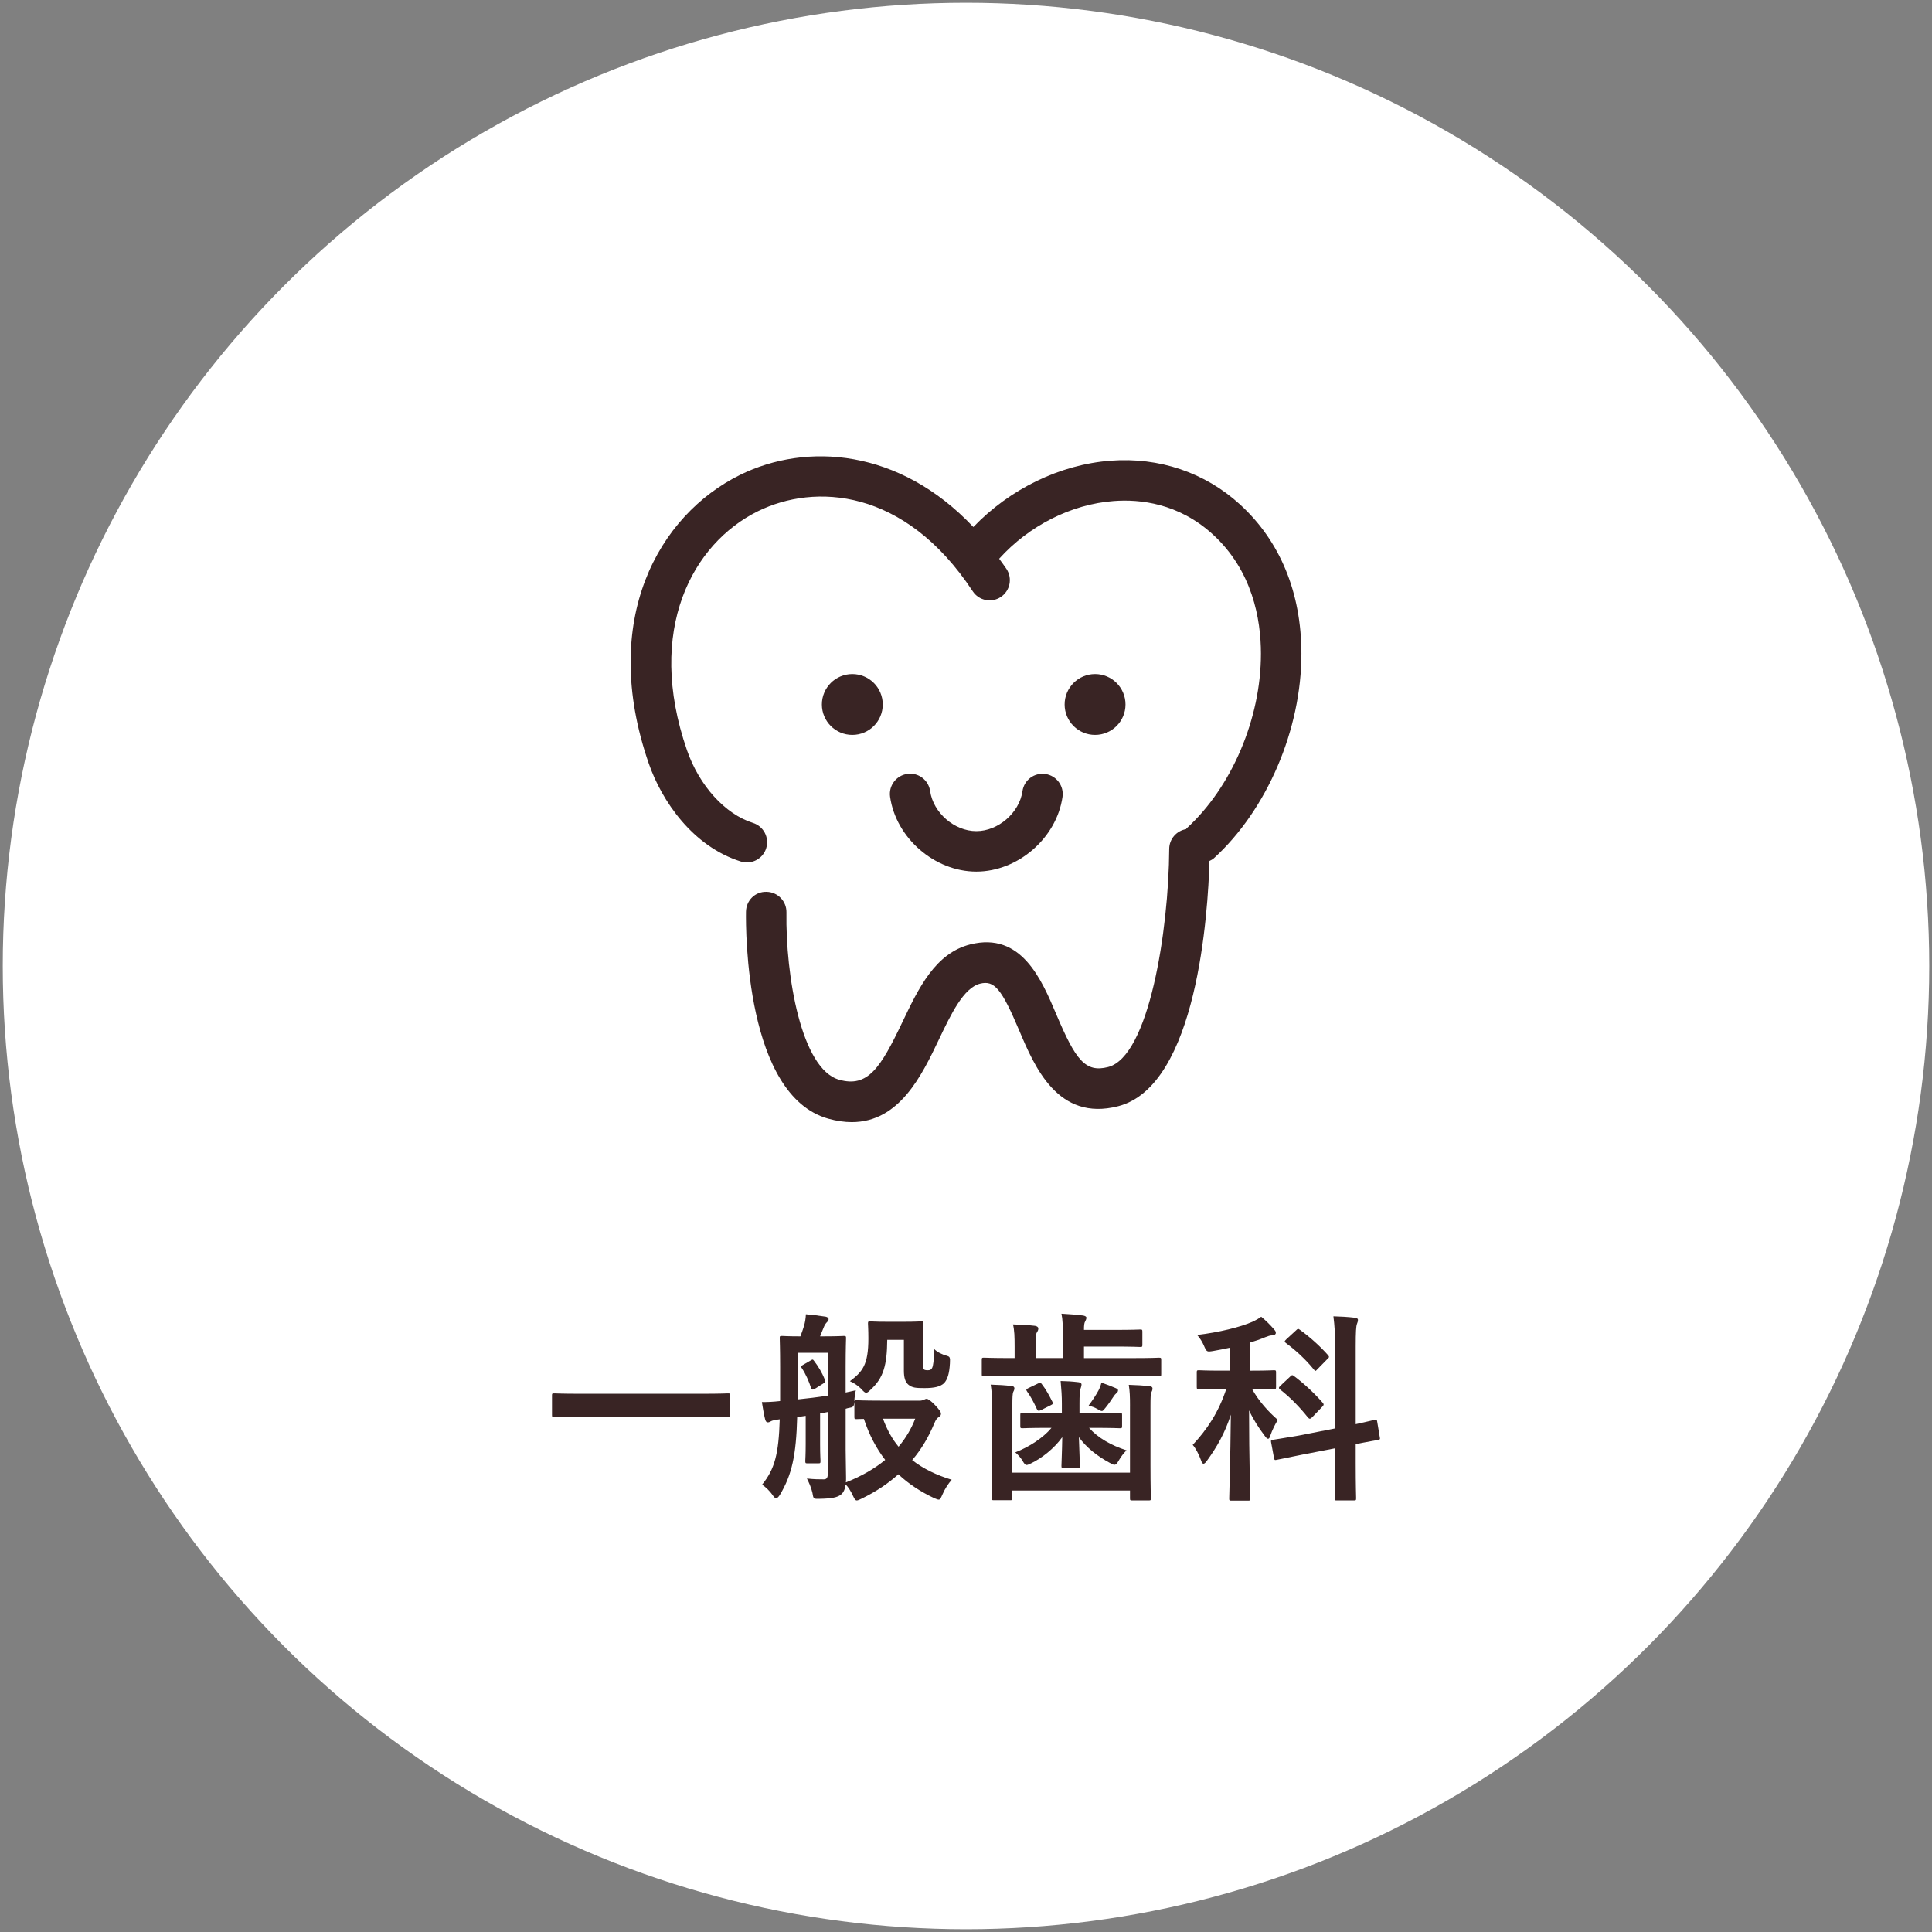 <?xml version="1.0" encoding="utf-8"?>
<!-- Generator: Adobe Illustrator 16.0.0, SVG Export Plug-In . SVG Version: 6.00 Build 0)  -->
<!DOCTYPE svg PUBLIC "-//W3C//DTD SVG 1.1//EN" "http://www.w3.org/Graphics/SVG/1.1/DTD/svg11.dtd">
<svg version="1.1" id="レイヤー_1" xmlns="http://www.w3.org/2000/svg" xmlns:xlink="http://www.w3.org/1999/xlink" x="0px"
	 y="0px" width="350px" height="350px" viewBox="0 0 350 350" enable-background="new 0 0 350 350" xml:space="preserve">
<rect x="0" y="0" width="350" height="350" fill="#808080" stroke="none"/>
<circle fill="#FFFFFF" cx="175" cy="175" r="174.5"/>
<g>
	<path fill="#392424" d="M224.613,91.362c-6.324-5.762-14.623-8.572-23.422-7.903c-9.203,0.699-18.268,5.141-24.859,12.014
		c-13.395-14.191-30.21-15.37-42.249-9.445c-14.73,7.252-25.564,26.225-16.56,52.262c2.353,6.808,7.972,15.052,16.688,17.783
		c0.365,0.113,0.734,0.168,1.096,0.168c1.559,0,3.005-1.003,3.496-2.57c0.605-1.932-0.471-3.987-2.402-4.593
		c-5.037-1.577-9.729-6.752-11.953-13.183c-7.543-21.814,1.03-37.462,12.873-43.292c10.226-5.031,26.545-4.255,38.896,14.508
		c1.114,1.692,3.387,2.161,5.077,1.046c1.688-1.113,2.156-3.385,1.045-5.076c-0.433-0.656-0.889-1.241-1.331-1.863
		c5.396-5.976,13.016-9.865,20.74-10.45c4.77-0.362,11.752,0.386,17.931,6.012c7.225,6.582,8.747,15.396,8.751,21.631
		c0.011,11.747-5.274,24.173-13.463,31.655c-0.045,0.042-0.062,0.1-0.104,0.144c-1.721,0.293-3.038,1.776-3.049,3.581
		c-0.087,14.808-3.667,37.605-11.075,39.512c-4.147,1.062-5.896-1.312-9.369-9.516c-2.676-6.33-6.35-15.013-15.58-12.703
		c-6.362,1.589-9.39,7.941-12.317,14.084c-3.986,8.364-6.273,11.885-11.448,10.436c-6.882-1.929-9.729-18.892-9.554-30.32
		c0.031-2.022-1.584-3.689-3.607-3.721c-2.086-0.063-3.69,1.586-3.722,3.608c-0.051,3.396-0.076,33.298,14.909,37.49
		c1.535,0.428,2.951,0.625,4.262,0.624c8.643-0.002,12.703-8.517,15.775-14.964c2.197-4.608,4.468-9.375,7.476-10.125
		c2.566-0.643,3.881,0.938,7.06,8.447c2.788,6.6,7.01,16.574,17.944,13.758c14.342-3.689,16.277-35.188,16.538-44.426
		c0.279-0.145,0.564-0.276,0.807-0.498c9.64-8.809,15.861-23.359,15.85-37.071C235.753,107.349,231.897,97.997,224.613,91.362"/>
	<path fill="#392424" d="M203.895,127.622c0-3.045-2.47-5.513-5.514-5.513c-3.046,0-5.514,2.468-5.514,5.513
		s2.468,5.513,5.514,5.513C201.425,133.135,203.895,130.667,203.895,127.622"/>
	<path fill="#392424" d="M154.405,133.135c3.045,0,5.514-2.468,5.514-5.513s-2.469-5.513-5.514-5.513
		c-3.045,0-5.513,2.468-5.513,5.513C148.893,130.667,151.36,133.135,154.405,133.135"/>
	<path fill="#392424" d="M176.857,157.899h0.01c7.539,0,14.546-6.071,15.617-13.535c0.289-2.002-1.103-3.86-3.104-4.148
		c-2.028-0.285-3.86,1.102-4.147,3.106c-0.565,3.93-4.396,7.248-8.364,7.248h-0.005c-3.971-0.003-7.8-3.327-8.361-7.259
		c-0.285-2.003-2.146-3.408-4.145-3.11c-2.003,0.285-3.396,2.141-3.11,4.146C162.312,151.814,169.315,157.895,176.857,157.899"/>
</g>
<g>
	<path fill="#392424" d="M105.069,256.648c-3.306,0-4.445,0.072-4.666,0.072c-0.368,0-0.403-0.037-0.403-0.366v-3.564
		c0-0.33,0.036-0.365,0.403-0.365c0.22,0,1.36,0.071,4.666,0.071h22.154c3.305,0,4.443-0.071,4.664-0.071
		c0.368,0,0.405,0.035,0.405,0.365v3.564c0,0.329-0.037,0.366-0.405,0.366c-0.22,0-1.358-0.072-4.664-0.072H105.069z"/>
	<path fill="#392424" d="M166.572,253.746c0.33,0,0.587-0.074,0.771-0.146c0.147-0.074,0.331-0.184,0.514-0.184
		c0.294,0,0.736,0.33,1.47,1.064c0.844,0.882,1.138,1.322,1.138,1.616s-0.109,0.441-0.403,0.624
		c-0.293,0.186-0.514,0.44-0.807,1.139c-0.994,2.388-2.279,4.63-4.006,6.649c2.019,1.58,4.408,2.72,7.164,3.563
		c-0.624,0.7-1.249,1.653-1.689,2.683c-0.294,0.662-0.405,0.917-0.661,0.917c-0.185,0-0.441-0.108-0.881-0.294
		c-2.389-1.136-4.557-2.534-6.43-4.298c-1.837,1.652-4.004,3.122-6.65,4.408c-0.441,0.222-0.699,0.33-0.881,0.33
		c-0.294,0-0.405-0.255-0.699-0.843c-0.368-0.811-0.845-1.581-1.323-2.058c-0.109,0.771-0.33,1.431-0.844,1.835
		c-0.624,0.516-1.689,0.735-3.82,0.771c-1.176,0.04-1.176,0.04-1.36-1.101c-0.22-0.991-0.66-1.908-0.993-2.573
		c1.324,0.147,2.205,0.147,3.049,0.147c0.479,0,0.735-0.22,0.735-1.028v-11.167c-0.477,0.111-0.956,0.184-1.396,0.258v5.584
		c0,1.982,0.072,2.792,0.072,3.011c0,0.405-0.035,0.442-0.403,0.442h-1.984c-0.33,0-0.368-0.037-0.368-0.442
		c0-0.219,0.073-1.028,0.073-3.011v-5.143l-1.542,0.22c-0.184,6.945-0.956,10.436-3.122,14.069c-0.258,0.405-0.479,0.627-0.7,0.627
		c-0.147,0-0.329-0.148-0.514-0.404c-0.697-1.028-1.396-1.616-2.019-2.058c2.276-2.792,3.011-5.549,3.195-11.831
		c-0.882,0.11-1.396,0.222-1.617,0.368c-0.183,0.107-0.33,0.185-0.55,0.185c-0.258,0-0.367-0.185-0.478-0.553
		c-0.256-0.954-0.403-2.057-0.588-3.122c1.066,0,1.982-0.038,3.306-0.186v-6.207c0-3.27-0.073-4.959-0.073-5.217
		c0-0.33,0.038-0.366,0.405-0.366c0.221,0,0.991,0.071,3.341,0.071c0.258-0.659,0.442-1.247,0.661-1.91
		c0.185-0.695,0.294-1.283,0.332-2.094c1.212,0.111,2.461,0.258,3.6,0.441c0.294,0.074,0.515,0.223,0.515,0.441
		c0,0.258-0.148,0.405-0.33,0.587c-0.185,0.184-0.405,0.517-0.514,0.81c-0.294,0.66-0.479,1.212-0.699,1.725h0.699
		c2.533,0,3.341-0.071,3.599-0.071c0.367,0,0.403,0.036,0.403,0.366c0,0.222-0.073,1.947-0.073,5.217v4.666l1.837-0.406
		c-0.109,0.517-0.256,1.399-0.256,1.986c0.073-0.148,0.109-0.187,0.403-0.187c0.221,0,1.25,0.075,4.299,0.075h7.092V253.746z
		 M149.967,245.075h-5.474v8.448c1.801-0.183,3.637-0.401,5.474-0.695V245.075z M146.844,246.471
		c0.367-0.219,0.404-0.255,0.662,0.111c0.734,0.958,1.431,2.094,1.91,3.343c0.148,0.365,0.148,0.441-0.185,0.659l-1.396,0.882
		c-0.55,0.333-0.773,0.368-0.881,0.039c-0.405-1.25-0.993-2.608-1.69-3.637c-0.22-0.33-0.184-0.368,0.184-0.588L146.844,246.471z
		 M153.2,255.216v7.458c0,1.652,0.073,3.562,0.073,5.07c0,0.295,0,0.55-0.036,0.808c2.866-1.14,5.216-2.498,7.127-4.078
		c-1.617-2.095-2.903-4.52-3.859-7.42c-0.808,0-1.211,0.035-1.322,0.035c-0.366,0-0.403-0.035-0.403-0.405v-2.72
		c-0.111,0.921-0.147,0.958-1.213,1.141L153.2,255.216z M160.731,242.726c-0.036,4.628-0.697,6.906-2.975,8.999
		c-0.404,0.405-0.625,0.589-0.845,0.589c-0.22,0-0.478-0.22-0.881-0.7c-0.699-0.696-1.468-1.136-2.058-1.394
		c2.277-1.728,3.342-2.939,3.342-7.753c0-1.581-0.072-2.426-0.072-2.681c0-0.369,0.036-0.404,0.442-0.404
		c0.22,0,0.808,0.072,2.974,0.072h3.16c2.131,0,2.792-0.072,3.05-0.072c0.367,0,0.403,0.035,0.403,0.404
		c0,0.255-0.073,1.175-0.073,3.047v4.265c0,0.623,0,0.807,0.148,0.953c0.147,0.147,0.366,0.184,0.736,0.184
		c0.404,0,0.624-0.106,0.771-0.401c0.22-0.441,0.331-1.288,0.367-3.456c0.624,0.624,1.432,0.993,2.352,1.251
		c0.478,0.147,0.586,0.255,0.514,1.359c-0.109,1.909-0.442,2.902-1.064,3.597c-0.7,0.627-1.728,0.882-3.529,0.882
		c-1.505,0-2.239-0.036-2.938-0.624c-0.55-0.477-0.808-1.247-0.808-2.533v-5.583H160.731L160.731,242.726z M159.96,257.016
		c0.734,1.984,1.652,3.674,2.827,5.07c1.322-1.581,2.314-3.268,3.012-5.07H159.96z"/>
	<path fill="#392424" d="M182.888,249.263c-3.268,0-4.405,0.075-4.629,0.075c-0.364,0-0.401-0.036-0.401-0.404v-2.572
		c0-0.368,0.036-0.405,0.401-0.405c0.224,0,1.361,0.072,4.629,0.072h0.919v-2.021c0-1.869-0.035-3.011-0.293-4.074
		c1.396,0.035,2.72,0.107,3.966,0.255c0.368,0.038,0.623,0.258,0.623,0.44c0,0.294-0.07,0.442-0.255,0.736
		c-0.221,0.368-0.221,0.845-0.221,2.021v2.645h4.923v-3.892c0-1.875-0.035-3.125-0.258-4.152c1.358,0.073,2.721,0.186,3.932,0.331
		c0.367,0.072,0.588,0.22,0.588,0.367c0,0.258-0.075,0.404-0.221,0.698c-0.183,0.293-0.22,0.771-0.22,1.541h5.62
		c3.16,0,4.372-0.07,4.595-0.07c0.328,0,0.365,0.034,0.365,0.405v2.351c0,0.365-0.037,0.405-0.365,0.405
		c-0.223,0-1.435-0.074-4.595-0.074h-5.62v2.093h8.964c3.267,0,4.407-0.072,4.628-0.072c0.365,0,0.401,0.037,0.401,0.405v2.572
		c0,0.367-0.036,0.404-0.401,0.404c-0.221,0-1.361-0.075-4.628-0.075h-22.447V249.263z M204.711,254.774
		c0-1.839-0.037-2.721-0.223-3.896c1.362,0.039,2.61,0.111,3.821,0.258c0.332,0.036,0.479,0.184,0.479,0.404
		c0,0.295-0.11,0.478-0.221,0.736c-0.11,0.33-0.148,0.771-0.148,2.461v10.691c0,3.856,0.074,5.803,0.074,5.988
		c0,0.365-0.037,0.402-0.404,0.402h-2.976c-0.367,0-0.404-0.037-0.404-0.402v-1.397h-21.31v1.322c0,0.405-0.035,0.44-0.401,0.44
		h-2.939c-0.368,0-0.403-0.035-0.403-0.44c0-0.183,0.071-2.057,0.071-5.806v-10.836c0-1.801-0.071-2.683-0.255-3.858
		c1.394,0.036,2.605,0.111,3.818,0.258c0.33,0.036,0.479,0.185,0.479,0.405c0,0.293-0.111,0.44-0.223,0.696
		c-0.106,0.333-0.148,0.81-0.148,2.499v12.086h21.31v-12.013H204.711z M189.832,258.67c-3.271,0-4.409,0.072-4.627,0.072
		c-0.333,0-0.37-0.036-0.37-0.404v-1.983c0-0.368,0.037-0.404,0.37-0.404c0.218,0,1.356,0.073,4.627,0.073h2.535v-1.767
		c0-1.358-0.075-2.458-0.222-4.074c1.322,0.035,1.984,0.072,3.233,0.219c0.368,0.036,0.551,0.222,0.551,0.404
		c0,0.33-0.148,0.624-0.223,0.918c-0.106,0.441-0.146,1.14-0.146,2.533v1.767h2.683c3.306,0,4.444-0.073,4.667-0.073
		c0.33,0,0.365,0.035,0.365,0.404v1.983c0,0.367-0.035,0.404-0.365,0.404c-0.223,0-1.361-0.072-4.667-0.072h-0.956
		c1.651,1.835,3.967,3.158,6.797,4.075c-0.516,0.48-1.028,1.176-1.432,1.875c-0.295,0.517-0.478,0.734-0.771,0.734
		c-0.188,0-0.442-0.11-0.811-0.33c-2.315-1.249-4.262-2.791-5.62-4.665c0.072,2.572,0.185,4.665,0.185,5.18
		c0,0.368-0.037,0.403-0.404,0.403h-2.535c-0.367,0-0.404-0.035-0.404-0.403c0-0.515,0.112-2.607,0.147-5.18
		c-1.469,2.057-3.709,3.784-5.511,4.665c-0.44,0.22-0.735,0.37-0.953,0.37c-0.258,0-0.405-0.224-0.7-0.7
		c-0.365-0.626-0.844-1.175-1.356-1.581c2.532-0.992,5.03-2.608,6.574-4.443H189.832L189.832,258.67z M188.067,250.624
		c0.405-0.187,0.478-0.146,0.736,0.219c0.661,0.846,1.25,1.911,1.838,3.087c0.148,0.329,0.148,0.44-0.33,0.662l-1.689,0.844
		c-0.479,0.22-0.625,0.185-0.811-0.221c-0.548-1.211-1.064-2.168-1.765-3.161c-0.184-0.294-0.184-0.366,0.258-0.588L188.067,250.624
		z M199.016,251.871c0.258-0.513,0.404-0.916,0.513-1.394c1.14,0.402,1.728,0.623,2.573,0.99c0.33,0.147,0.44,0.222,0.44,0.405
		c0,0.223-0.109,0.369-0.292,0.517c-0.184,0.147-0.365,0.365-0.553,0.659c-0.365,0.552-0.806,1.212-1.394,1.945
		c-0.33,0.405-0.476,0.626-0.7,0.626c-0.183,0-0.44-0.146-0.88-0.404s-0.917-0.404-1.507-0.588
		C197.952,253.636,198.54,252.754,199.016,251.871z"/>
	<path fill="#392424" d="M222.79,244.156c-0.991,0.222-1.984,0.405-3.013,0.59c-1.139,0.184-1.174,0.184-1.654-0.92
		c-0.33-0.771-0.735-1.394-1.248-1.981c3.931-0.479,7.789-1.397,10.103-2.426c0.624-0.295,0.993-0.513,1.506-0.882
		c0.917,0.771,1.616,1.47,2.314,2.278c0.221,0.255,0.33,0.403,0.33,0.66s-0.293,0.441-0.66,0.441c-0.403,0-0.773,0.147-1.249,0.329
		c-0.881,0.369-1.836,0.699-2.828,0.992v5.072h0.33c2.867,0,3.819-0.075,4.042-0.075c0.365,0,0.405,0.039,0.405,0.405v2.608
		c0,0.364-0.04,0.404-0.405,0.404c-0.223,0-1.175-0.073-3.969-0.073c1.249,2.278,3.013,4.188,4.702,5.658
		c-0.441,0.659-1.029,1.836-1.359,2.827c-0.109,0.404-0.255,0.588-0.402,0.588c-0.186,0-0.368-0.184-0.626-0.552
		c-1.065-1.395-2.06-2.939-2.829-4.592c0,8.999,0.223,15.173,0.223,15.98c0,0.33-0.038,0.368-0.404,0.368h-3.013
		c-0.365,0-0.402-0.038-0.402-0.368c0-0.771,0.22-6.981,0.295-15.209c-1.068,3.343-2.537,5.877-4.3,8.305
		c-0.258,0.365-0.478,0.586-0.659,0.586c-0.148,0-0.295-0.183-0.441-0.623c-0.333-0.956-0.993-2.243-1.51-2.791
		c2.537-2.72,4.667-5.806,6.1-10.178h-0.916c-2.868,0-3.82,0.073-4.043,0.073c-0.365,0-0.404-0.038-0.404-0.404v-2.608
		c0-0.366,0.038-0.405,0.404-0.405c0.223,0,1.175,0.075,4.043,0.075h1.542v-4.154H222.79z M241.857,258.778v-14.77
		c0-2.606-0.074-3.746-0.297-5.545c1.361,0.036,2.611,0.107,3.859,0.255c0.404,0.039,0.588,0.186,0.588,0.368
		c0,0.258-0.075,0.513-0.184,0.771c-0.147,0.405-0.223,1.359-0.223,4.079v14.069c2.241-0.477,3.161-0.734,3.49-0.807
		c0.331-0.075,0.331,0,0.406,0.365l0.478,2.868c0.07,0.328,0,0.365-0.37,0.44c-0.329,0.072-1.359,0.219-4.004,0.735v3.416
		c0,4.114,0.075,6.171,0.075,6.394c0,0.365-0.038,0.402-0.403,0.402h-3.127c-0.33,0-0.365-0.037-0.365-0.402
		c0-0.223,0.072-2.242,0.072-6.358v-2.681l-5.915,1.14l-4.702,0.954c-0.327,0.074-0.365,0-0.44-0.365l-0.516-2.792
		c-0.072-0.368-0.035-0.405,0.333-0.48c0.364-0.072,1.506-0.219,4.701-0.771L241.857,258.778z M233.738,249.374
		c0.33-0.33,0.404-0.294,0.699-0.072c1.688,1.248,3.635,3.048,5.177,4.811c0.259,0.294,0.224,0.441-0.109,0.773l-1.8,1.875
		c-0.184,0.183-0.33,0.255-0.405,0.255c-0.106,0-0.183-0.037-0.328-0.185c-1.506-1.909-3.27-3.708-5.069-5.106
		c-0.293-0.258-0.293-0.33,0.072-0.699L233.738,249.374z M234.802,240.998c0.295-0.294,0.368-0.33,0.663-0.111
		c1.834,1.323,3.674,2.977,5.107,4.595c0.107,0.146,0.183,0.219,0.183,0.33c0,0.109-0.073,0.219-0.258,0.364l-1.799,1.84
		c-0.37,0.404-0.405,0.44-0.664,0.11c-1.541-1.91-3.415-3.602-5.066-4.813c-0.331-0.258-0.296-0.332,0.072-0.699L234.802,240.998z"
		/>
</g>
</svg>
